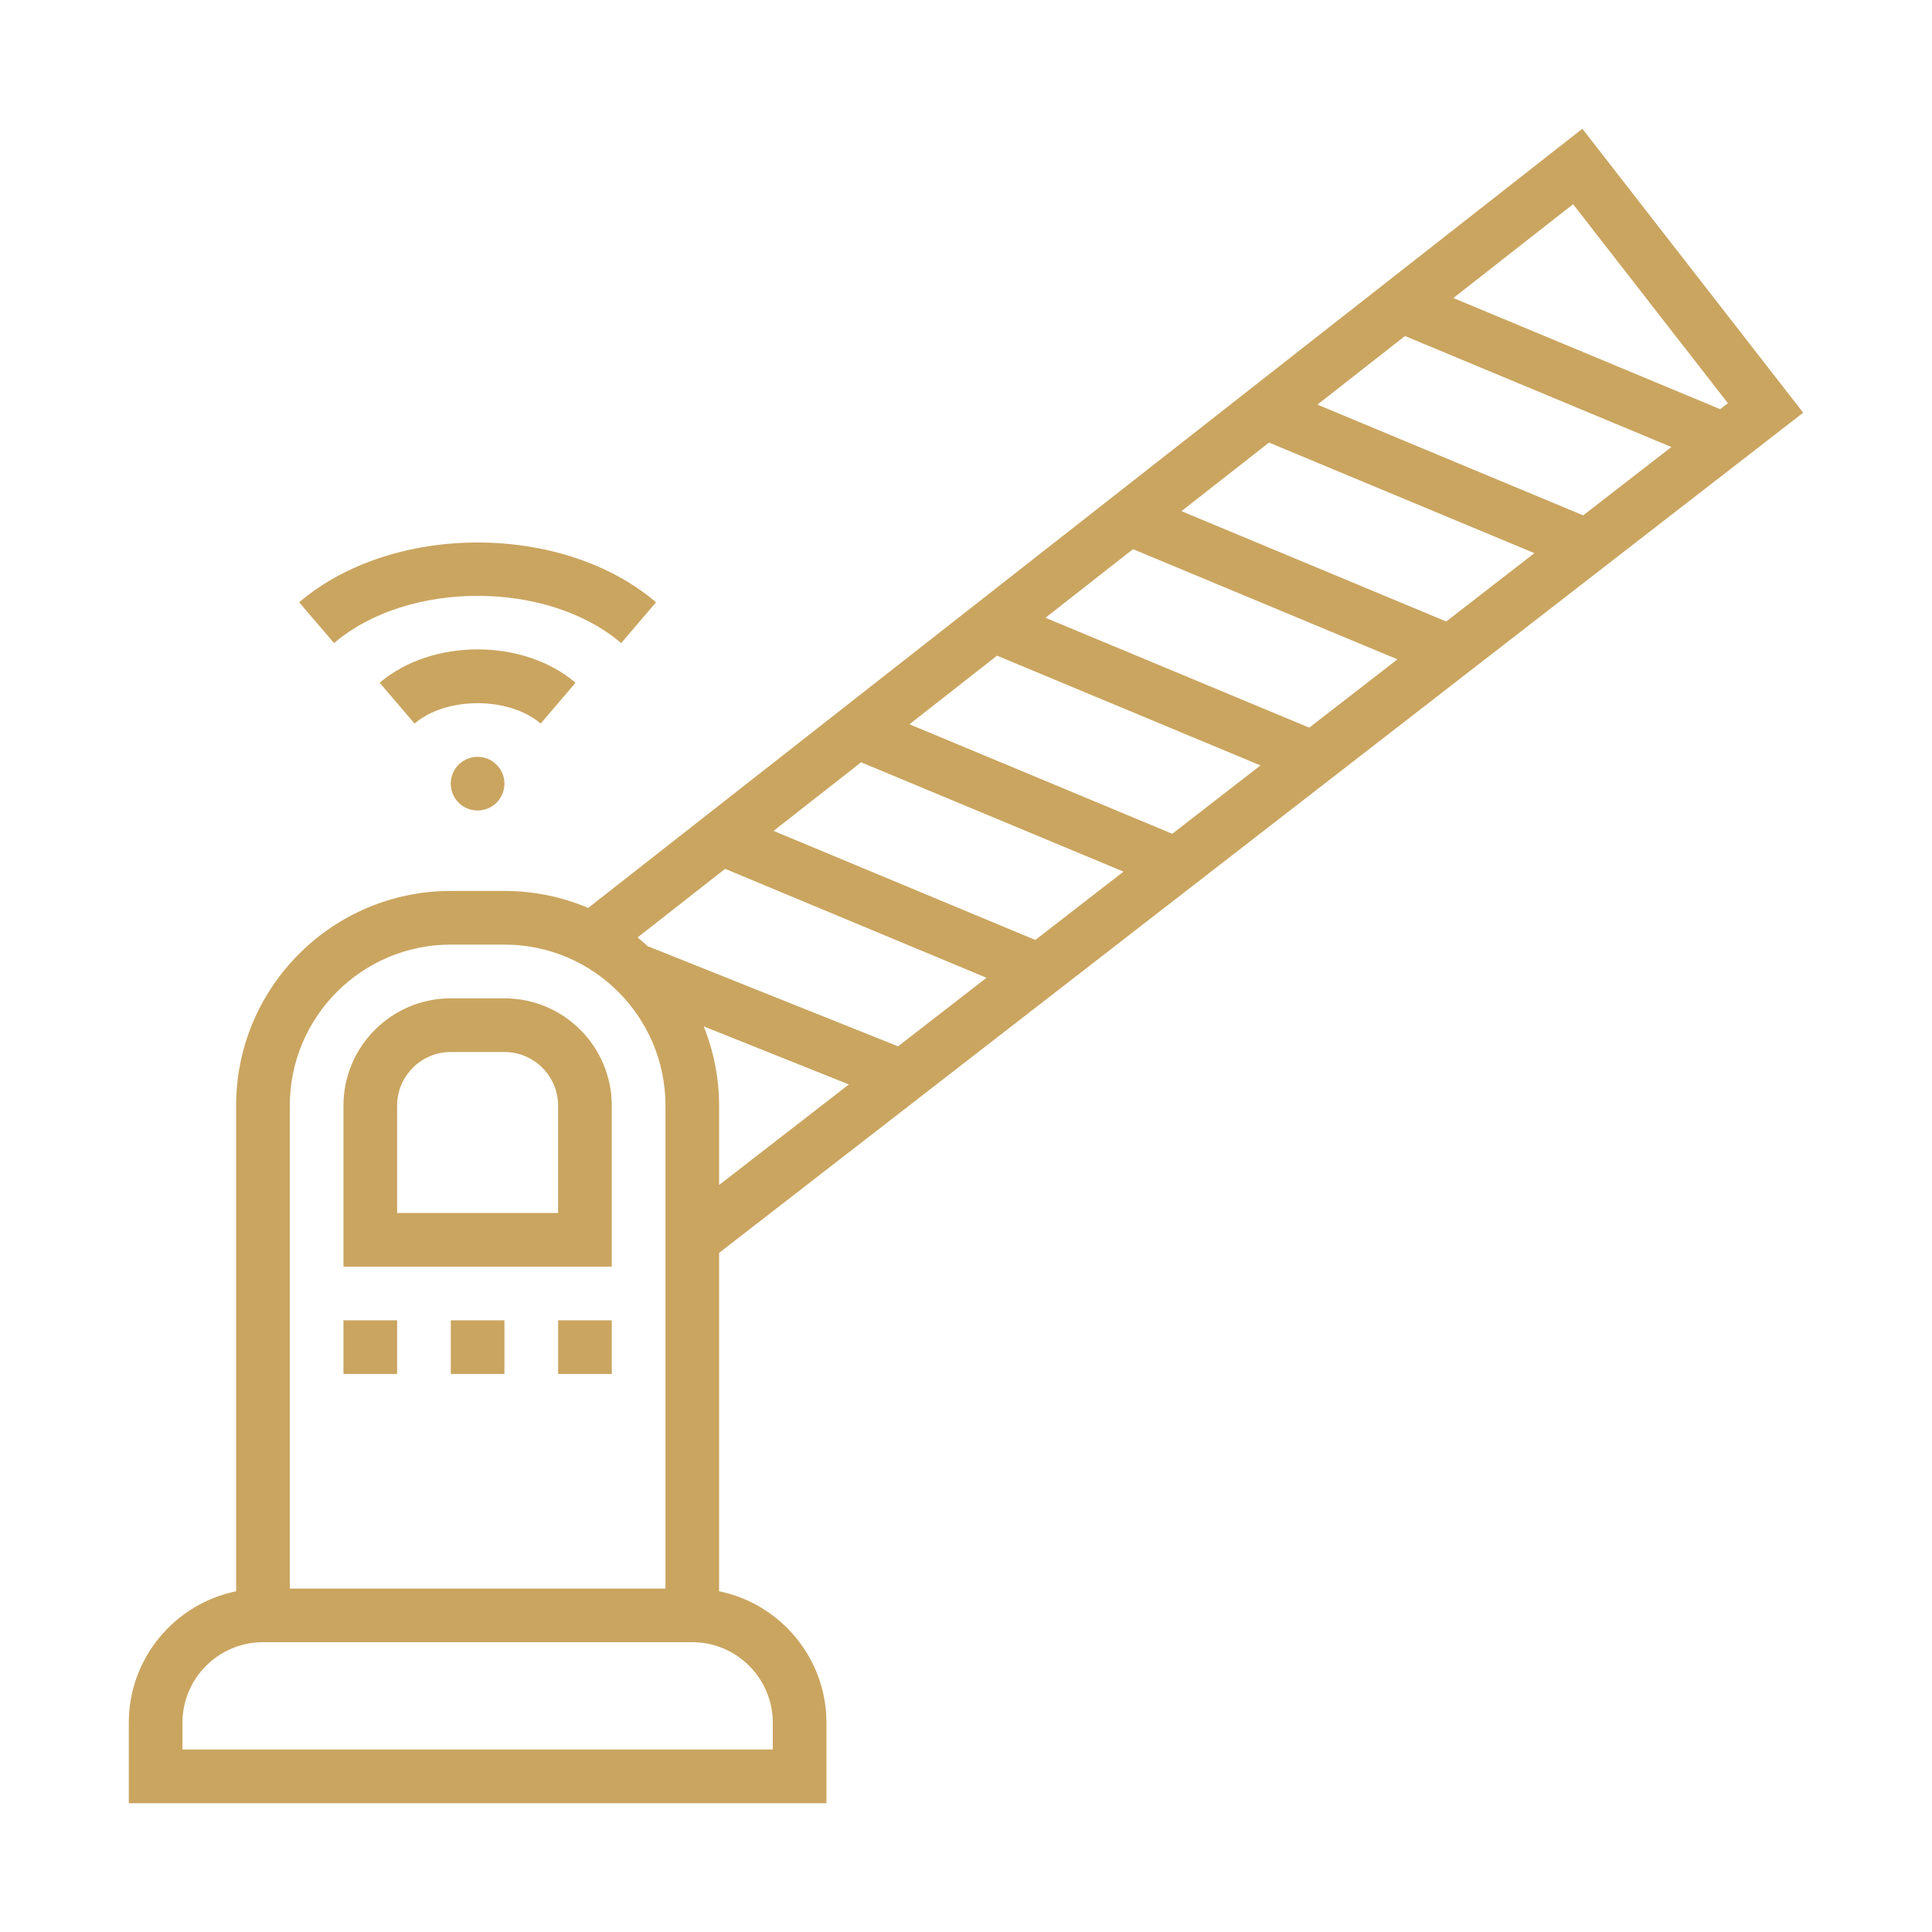 <?xml version="1.0" encoding="UTF-8" standalone="no"?>
<svg xmlns="http://www.w3.org/2000/svg" xmlns:svg="http://www.w3.org/2000/svg" id="Layer_1" data-name="Layer 1" viewBox="0 0 75 75" version="1.1" width="75" height="75">
  <defs id="defs4">
    <style id="style2">
      .cls-1 {
        fill: #CAA560;
        stroke-width: 0px;
      }
    </style>
  </defs>
  <g id="g173" transform="translate(5,4.998)">
    <path class="cls-1" d="m 8.333,46.256 h 2.083 v 2.083 H 8.333 Z" id="path6"></path>
    <path class="cls-1" d="m 12.499,46.256 h 2.083 v 2.083 h -2.083 z" id="path8"></path>
    <path class="cls-1" d="m 16.666,46.256 h 2.083 v 2.083 h -2.083 z" id="path10"></path>
    <path class="cls-1" d="m 14.582,33.757 h -2.083 c -2.298,0 -4.166,1.869 -4.166,4.166 v 6.25 h 10.416 v -6.25 c 0,-2.298 -1.869,-4.166 -4.166,-4.166 z m 2.084,8.333 h -6.25 v -4.166 c 0,-1.149 0.934,-2.083 2.083,-2.083 h 2.083 c 1.149,0 2.083,0.934 2.083,2.083 v 4.166 z" id="path12"></path>
    <path class="cls-1" d="M 22.915,56.775 V 43.639 L 65,11.023 56.427,0 17.833,30.248 c -1,-0.425 -2.098,-0.66 -3.251,-0.66 h -2.083 c -4.595,0 -8.333,3.738 -8.333,8.333 V 56.775 C 1.792,57.259 0,59.363 0,61.878 v 3.125 h 27.082 v -3.125 c 0,-2.514 -1.793,-4.618 -4.166,-5.103 v 0 z M 22.32,34.847 27.953,37.1 22.915,41.004 v -3.083 c 0,-1.086 -0.216,-2.122 -0.595,-3.074 z m 32.246,-18.372 -3.424,2.653 -10.278,-4.283 3.399,-2.663 10.303,4.294 z m -8.424,-5.766 3.399,-2.663 10.342,4.309 -3.424,2.653 z m 3.107,9.887 -3.424,2.653 -10.24,-4.266 3.399,-2.663 10.265,4.277 z m -5.318,4.12 -3.424,2.653 -10.202,-4.251 3.399,-2.663 z m -5.316,4.122 -3.424,2.653 -10.162,-4.234 3.399,-2.663 10.187,4.245 z M 62.076,10.655 61.777,10.886 51.42,6.571 56.067,2.929 62.076,10.654 Z M 23.149,28.73 33.297,32.959 29.863,35.62 20.177,31.745 20.172,31.758 C 20.034,31.633 19.895,31.51 19.749,31.395 Z M 6.25,37.921 c 0,-3.447 2.803,-6.25 6.25,-6.25 h 2.083 c 3.447,0 6.25,2.803 6.25,6.25 V 56.67 H 6.25 Z M 24.998,62.919 H 2.083 v -1.042 c 0,-1.723 1.402,-3.125 3.125,-3.125 h 16.666 c 1.723,0 3.125,1.402 3.125,3.125 v 1.042 z" id="path14"></path>
    <path class="cls-1" d="m 14.582,25.424 c 0,0.575 -0.466,1.042 -1.042,1.042 -0.576,0 -1.042,-0.466 -1.042,-1.042 0,-0.576 0.466,-1.042 1.042,-1.042 0.576,0 1.042,0.466 1.042,1.042" id="path16"></path>
    <path class="cls-1" d="m 17.342,21.506 c -2.026,-1.727 -5.577,-1.727 -7.603,0 l 1.353,1.584 c 1.235,-1.054 3.662,-1.054 4.897,0 z" id="path18"></path>
    <path class="cls-1" d="m 19.114,19.967 1.353,-1.584 c -3.625,-3.095 -10.227,-3.095 -13.853,0 l 1.353,1.584 c 2.863,-2.446 8.282,-2.446 11.146,0 v 0 z" id="path20"></path>
  </g>
</svg>
